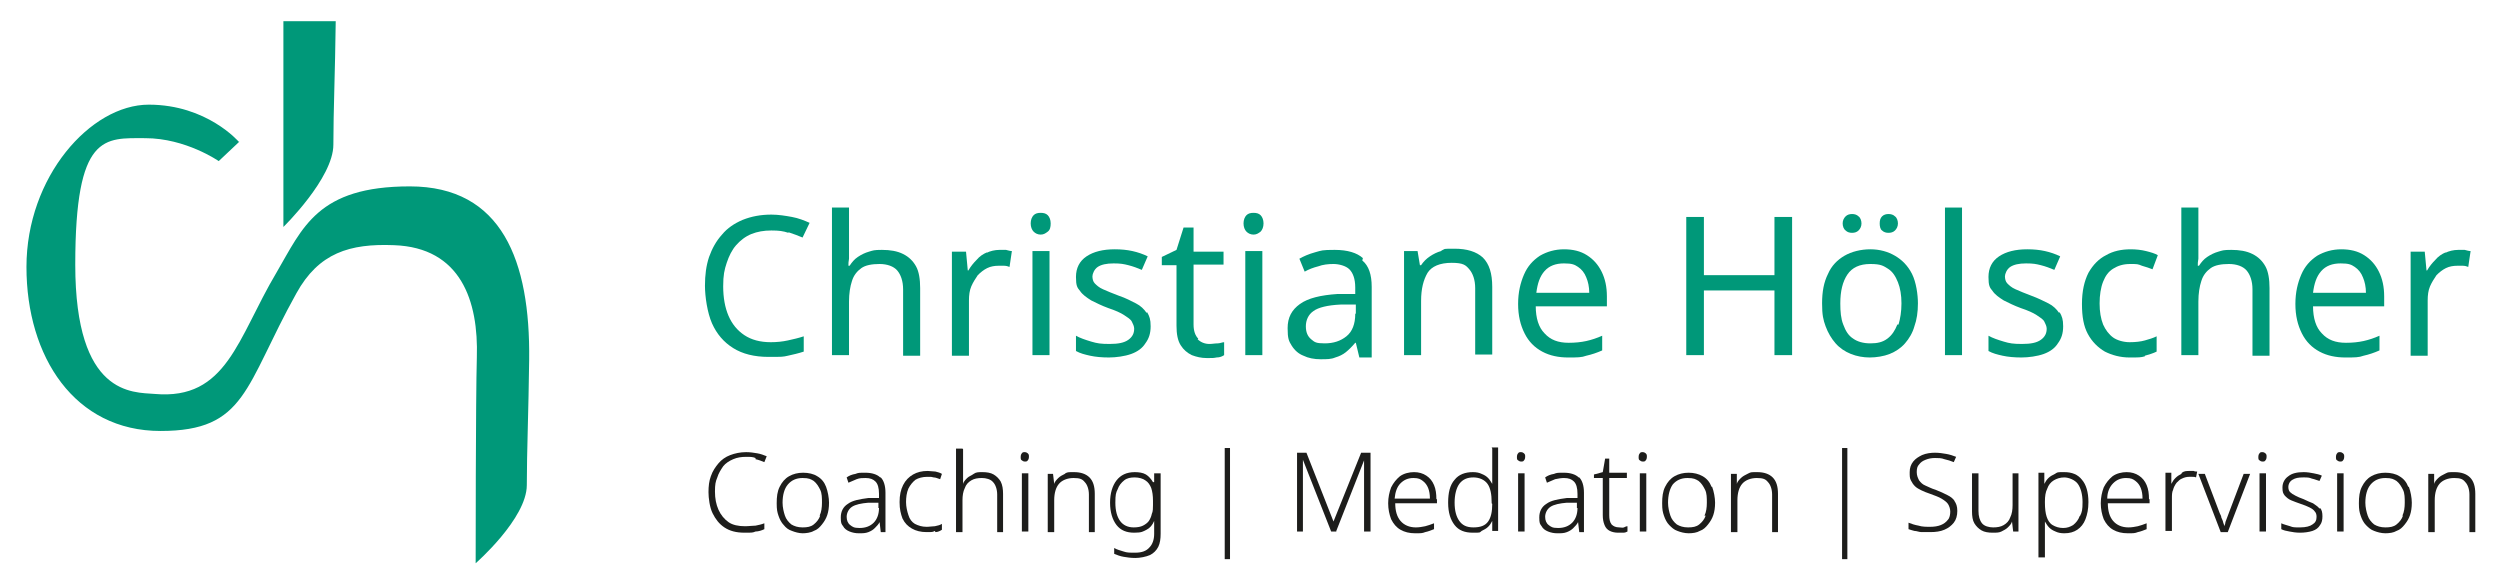 <?xml version="1.0" encoding="UTF-8"?> <svg xmlns="http://www.w3.org/2000/svg" id="Ebene_1" version="1.1" viewBox="0 0 425.2 99.2"><defs><style> .st0 { fill: #1d1d1b; } .st1 { fill: #009879; } </style></defs><path class="st1" d="M416,42.9c-.7.3-1.3.7-1.8,1.3-.5.5-1,1.1-1.4,1.8h-.1l-.3-3.2h-2.4v17.7h2.9v-9.4c0-.9.1-1.7.4-2.4.3-.7.7-1.3,1.1-1.9.5-.5,1-.9,1.6-1.2.6-.3,1.3-.4,1.9-.4s.6,0,1,0c.3,0,.7.1.9.2l.4-2.7c-.3,0-.6-.1-1-.2-.4,0-.7,0-1.1,0-.8,0-1.6.2-2.2.5"></path><path class="st1" d="M405.5,50.4c0-1.6-.3-3-.9-4.2-.6-1.2-1.4-2.1-2.5-2.8-1.1-.7-2.4-1-3.9-1s-2.9.4-4.1,1.1c-1.2.8-2.1,1.8-2.7,3.2-.6,1.4-1,3-1,5s.4,3.6,1.1,5c.7,1.4,1.7,2.4,3,3.1,1.3.7,2.8,1,4.4,1s2.3,0,3.1-.3c.9-.2,1.8-.5,2.7-.9v-2.5c-.9.4-1.8.7-2.7.9-.9.2-1.9.3-3,.3-1.8,0-3.1-.5-4.1-1.6-1-1-1.5-2.6-1.5-4.6h12.1v-1.8ZM393.4,49.8c.2-1.6.6-2.8,1.4-3.7.8-.9,1.9-1.3,3.3-1.3s1.8.2,2.4.6c.6.4,1.1,1,1.4,1.8.3.7.5,1.6.5,2.6h-9Z"></path><path class="st1" d="M373.9,35.3h-2.9v25.1h2.9v-9.1c0-1.4.2-2.6.5-3.5.3-1,.9-1.7,1.6-2.2.7-.5,1.8-.7,3.1-.7s2.4.4,3,1.1c.6.7,1,1.8,1,3.2v11.3h2.9v-11.5c0-1.5-.2-2.8-.7-3.7-.5-.9-1.2-1.6-2.2-2.1-1-.5-2.2-.7-3.6-.7s-1.5.1-2.2.3c-.7.2-1.3.5-1.9.9-.6.4-1,.9-1.4,1.5h-.2c0-.4,0-.7.1-1.2,0-.4,0-.9,0-1.3v-7.4Z"></path><path class="st1" d="M364.8,60.5c.7-.2,1.4-.4,2-.7v-2.6c-.6.3-1.3.5-2,.7-.7.2-1.6.3-2.6.3s-2.1-.3-2.8-.8c-.7-.5-1.3-1.3-1.7-2.2-.4-1-.6-2.2-.6-3.6s.2-2.7.6-3.7c.4-1,.9-1.7,1.7-2.2.8-.5,1.7-.8,2.9-.8s1.3,0,2,.3c.7.2,1.3.4,1.8.6l.9-2.4c-.5-.3-1.2-.5-2-.7-.8-.2-1.7-.3-2.6-.3-1.6,0-3,.3-4.2,1-1.2.6-2.2,1.6-3,3-.7,1.4-1.1,3.1-1.1,5.3s.3,3.8,1,5.1c.7,1.3,1.7,2.3,2.9,3,1.2.6,2.6,1,4.2,1s1.9,0,2.6-.2"></path><path class="st1" d="M350.2,53.2c-.4-.6-1-1.2-1.8-1.6-.8-.4-1.8-.9-2.9-1.3-1.1-.4-2-.8-2.7-1.1-.7-.3-1.1-.7-1.4-1-.3-.3-.4-.8-.4-1.2s.3-1.2.9-1.6c.6-.4,1.5-.6,2.7-.6s1.7.1,2.5.3c.8.2,1.6.5,2.3.8l1-2.3c-.8-.4-1.7-.7-2.6-.9-.9-.2-1.9-.3-3-.3-2,0-3.6.4-4.8,1.2-1.2.8-1.8,2-1.8,3.5s.2,1.8.7,2.4c.4.6,1.1,1.1,1.9,1.6.8.4,1.8.9,2.9,1.3,1.2.4,2.1.8,2.7,1.2.6.4,1.1.7,1.3,1.1.2.4.4.8.4,1.2,0,.8-.3,1.4-1,1.9-.7.5-1.7.7-3.2.7s-2.1-.1-3.1-.4c-1-.3-1.9-.6-2.6-1v2.6c.7.4,1.5.6,2.4.8.9.2,2,.3,3.2.3s2.7-.2,3.8-.6c1.1-.4,1.9-1,2.4-1.8.6-.8.9-1.7.9-2.9s-.2-1.7-.6-2.4"></path><rect class="st1" x="330.8" y="35.3" width="2.9" height="25.1"></rect><path class="st1" d="M320.1,39.2c.3.3.7.4,1.1.4s.8-.1,1.1-.4c.3-.3.5-.7.5-1.2s-.2-1-.5-1.2c-.3-.3-.7-.4-1.1-.4s-.8.1-1.1.4c-.3.3-.4.7-.4,1.2s.1,1,.4,1.2"></path><path class="st1" d="M313.9,39.2c.3.3.7.4,1.1.4s.8-.1,1.1-.4c.3-.3.5-.7.5-1.2s-.2-1-.5-1.2c-.3-.3-.7-.4-1.1-.4s-.8.1-1.1.4c-.3.3-.5.7-.5,1.2s.2,1,.5,1.2"></path><path class="st1" d="M325.2,46.6c-.7-1.4-1.7-2.4-2.9-3.1-1.2-.7-2.6-1.1-4.2-1.1s-3.2.4-4.4,1.1c-1.2.7-2.2,1.7-2.8,3.1-.7,1.4-1,3-1,5s.2,2.8.6,3.9c.4,1.1,1,2.1,1.7,2.9s1.6,1.4,2.6,1.8c1,.4,2.1.6,3.2.6s2.4-.2,3.4-.6c1-.4,1.9-1,2.6-1.8.7-.8,1.3-1.8,1.6-2.9.4-1.1.6-2.4.6-3.9s-.3-3.6-1-5ZM322.7,55.2c-.4,1-.9,1.8-1.7,2.4-.8.6-1.7.8-2.9.8s-2.2-.3-2.9-.8c-.8-.5-1.3-1.3-1.7-2.4-.4-1-.5-2.2-.5-3.6,0-2.1.4-3.7,1.2-4.9.8-1.2,2.1-1.8,3.9-1.8s2.2.3,3,.8c.8.5,1.3,1.3,1.7,2.3.4,1,.6,2.2.6,3.6s-.2,2.6-.5,3.6Z"></path><polygon class="st1" points="304.8 36.9 301.8 36.9 301.8 46.8 289.8 46.8 289.8 36.9 286.8 36.9 286.8 60.4 289.8 60.4 289.8 49.4 301.8 49.4 301.8 60.4 304.8 60.4 304.8 36.9"></polygon><path class="st1" d="M273.3,50.4c0-1.6-.3-3-.9-4.2-.6-1.2-1.4-2.1-2.5-2.8-1.1-.7-2.4-1-3.9-1s-2.9.4-4.1,1.1c-1.2.8-2.1,1.8-2.7,3.2-.6,1.4-1,3-1,5s.4,3.6,1.1,5c.7,1.4,1.7,2.4,3,3.1,1.3.7,2.8,1,4.4,1s2.3,0,3.1-.3c.9-.2,1.8-.5,2.7-.9v-2.5c-.9.4-1.8.7-2.7.9-.9.2-1.9.3-3,.3-1.8,0-3.1-.5-4.1-1.6-1-1-1.5-2.6-1.5-4.6h12.1v-1.8ZM261.3,49.8c.2-1.6.6-2.8,1.4-3.7.8-.9,1.9-1.3,3.3-1.3s1.8.2,2.4.6c.6.4,1.1,1,1.4,1.8.3.7.5,1.6.5,2.6h-9Z"></path><path class="st1" d="M245.1,42.7c-.7.2-1.3.5-1.9.9-.6.4-1.1.9-1.5,1.5h-.2l-.4-2.4h-2.3v17.7h2.9v-9.2c0-2.1.4-3.6,1.1-4.8.7-1.1,2.1-1.7,4.1-1.7s2.4.4,3,1.1c.6.7,1,1.8,1,3.2v11.3h2.9v-11.5c0-2.3-.5-3.9-1.6-5-1.1-1-2.7-1.5-4.8-1.5s-1.5,0-2.2.3"></path><path class="st1" d="M231.8,43.9c-1-.9-2.6-1.4-4.8-1.4s-2.2.1-3.3.4c-1.1.3-2,.7-2.7,1.1l.9,2.2c.7-.4,1.5-.7,2.3-.9.8-.3,1.7-.4,2.6-.4s2.1.3,2.7.9c.6.6,1,1.6,1,3.1v1.1h-3c-2.9.2-5,.7-6.4,1.7-1.4,1-2.1,2.3-2.1,4.1s.2,2.2.7,3c.5.8,1.2,1.4,2,1.7.8.4,1.8.6,2.9.6s1.8,0,2.5-.3c.7-.2,1.3-.5,1.8-.9.5-.4,1.1-1,1.6-1.6h.1l.6,2.5h2.1v-12c0-2.1-.5-3.6-1.6-4.5ZM230.5,53.4c0,1.7-.5,3-1.5,3.8-1,.8-2.2,1.2-3.7,1.2s-1.7-.2-2.3-.7c-.6-.5-.9-1.2-.9-2.2s.4-2,1.3-2.6c.8-.6,2.4-1,4.6-1.1h2.6c0-.1,0,1.5,0,1.5Z"></path><path class="st1" d="M212,36.6c-.3.3-.5.8-.5,1.4s.2,1.1.5,1.4c.3.3.7.5,1.2.5s.8-.2,1.2-.5c.3-.3.5-.8.5-1.4s-.2-1.1-.5-1.4c-.3-.3-.7-.4-1.2-.4s-.9.1-1.2.4"></path><rect class="st1" x="211.8" y="42.7" width="2.9" height="17.7"></rect><path class="st1" d="M203.8,57.6c-.5-.5-.8-1.3-.8-2.4v-10.2h5.1v-2.2h-5.1v-4.1h-1.7l-1.2,3.8-2.5,1.2v1.4h2.5v10.3c0,1.4.2,2.5.7,3.3.5.8,1.1,1.3,1.9,1.7.8.3,1.6.5,2.6.5s1.1,0,1.6-.1c.6,0,1-.2,1.3-.4v-2.2c-.3,0-.7.2-1.1.2-.5,0-.9.1-1.4.1-.8,0-1.5-.3-2-.8"></path><path class="st1" d="M195,53.2c-.4-.6-1-1.2-1.8-1.6-.8-.4-1.7-.9-2.9-1.3-1.1-.4-2-.8-2.7-1.1-.7-.3-1.1-.7-1.4-1-.3-.3-.4-.8-.4-1.2s.3-1.2.9-1.6c.6-.4,1.5-.6,2.7-.6s1.7.1,2.5.3c.8.2,1.6.5,2.3.8l1-2.3c-.8-.4-1.7-.7-2.6-.9-.9-.2-1.9-.3-3-.3-2,0-3.6.4-4.8,1.2-1.2.8-1.8,2-1.8,3.5s.2,1.8.7,2.4c.4.6,1.1,1.1,1.9,1.6.8.4,1.8.9,2.9,1.3,1.2.4,2.1.8,2.7,1.2.6.4,1.1.7,1.3,1.1.2.4.4.8.4,1.2,0,.8-.3,1.4-1,1.9-.7.5-1.7.7-3.2.7s-2.1-.1-3.1-.4c-1-.3-1.9-.6-2.6-1v2.6c.7.4,1.5.6,2.4.8.9.2,2,.3,3.2.3s2.7-.2,3.8-.6c1.1-.4,1.9-1,2.4-1.8.6-.8.9-1.7.9-2.9s-.2-1.7-.6-2.4"></path><path class="st1" d="M175.8,36.6c-.3.3-.5.8-.5,1.4s.2,1.1.5,1.4.7.5,1.2.5.8-.2,1.2-.5.5-.8.5-1.4-.2-1.1-.5-1.4c-.3-.3-.7-.4-1.2-.4s-.9.1-1.2.4"></path><rect class="st1" x="175.6" y="42.7" width="2.9" height="17.7"></rect><path class="st1" d="M167.9,42.9c-.7.3-1.3.7-1.8,1.3-.5.5-1,1.1-1.4,1.8h-.1l-.3-3.2h-2.4v17.7h2.9v-9.4c0-.9.1-1.7.4-2.4.3-.7.7-1.3,1.1-1.9.5-.5,1-.9,1.6-1.2.6-.3,1.3-.4,1.9-.4s.6,0,1,0c.3,0,.7.1.9.2l.4-2.7c-.3,0-.6-.1-1-.2-.4,0-.7,0-1.1,0-.8,0-1.6.2-2.2.5"></path><path class="st1" d="M144.4,35.3h-2.9v25.1h2.9v-9.1c0-1.4.2-2.6.5-3.5.3-1,.9-1.7,1.6-2.2.7-.5,1.8-.7,3.1-.7s2.4.4,3,1.1c.6.7,1,1.8,1,3.2v11.3h2.9v-11.5c0-1.5-.2-2.8-.7-3.7-.5-.9-1.2-1.6-2.2-2.1-1-.5-2.2-.7-3.6-.7s-1.5.1-2.2.3c-.7.2-1.3.5-1.9.9-.6.4-1,.9-1.4,1.5h-.2c0-.4,0-.7.1-1.2,0-.4,0-.9,0-1.3v-7.4Z"></path><path class="st1" d="M134.1,39.5c.9.3,1.7.6,2.4.9l1.2-2.5c-.9-.4-1.9-.8-3-1-1.1-.2-2.3-.4-3.5-.4-1.8,0-3.4.3-4.9.9-1.4.6-2.6,1.4-3.5,2.5-1,1.1-1.7,2.4-2.2,3.8-.5,1.5-.7,3.1-.7,4.9s.4,4.6,1.2,6.4c.8,1.8,2,3.2,3.6,4.2,1.6,1,3.6,1.5,6,1.5s2.4,0,3.3-.2c.9-.2,1.8-.4,2.7-.7v-2.6c-.9.3-1.8.5-2.7.7-.9.2-1.9.3-2.9.3-1.8,0-3.3-.4-4.5-1.2-1.2-.8-2.1-1.9-2.7-3.3-.6-1.4-.9-3.1-.9-5s.2-2.8.6-4c.4-1.2.9-2.2,1.6-3,.7-.8,1.6-1.5,2.6-1.9,1-.4,2.1-.6,3.4-.6s2,.1,2.9.4"></path><path class="st0" d="M415.8,80.6c-.4.2-.8.4-1.1.7-.3.3-.6.6-.7,1h0v-1.7h-1v9.9h1.1v-5.4c0-1.3.3-2.2.8-2.8.5-.6,1.4-1,2.5-1s1.5.2,1.9.7c.4.4.7,1.2.7,2.1v6.4h1v-6.5c0-1.3-.3-2.2-.9-2.8-.6-.6-1.5-.9-2.6-.9s-1.1,0-1.5.2"></path><path class="st0" d="M409.6,82.8c-.3-.8-.8-1.4-1.5-1.8-.6-.4-1.5-.6-2.4-.6s-1.7.2-2.4.6c-.7.4-1.2,1-1.6,1.8-.4.8-.5,1.7-.5,2.8s.1,1.5.3,2.1c.2.6.5,1.2.9,1.6s.8.8,1.4,1c.5.2,1.2.4,1.9.4s1.4-.1,1.9-.4c.6-.2,1-.6,1.4-1.1.4-.5.7-1,.9-1.6.2-.6.3-1.3.3-2.1s-.2-1.9-.5-2.7ZM408.7,87.7c-.2.6-.6,1.1-1.1,1.5-.5.4-1.1.5-1.9.5s-1.4-.2-1.9-.5c-.5-.4-.9-.9-1.1-1.5-.2-.6-.4-1.4-.4-2.2,0-1.3.3-2.4.9-3.1.6-.7,1.4-1.1,2.5-1.1s1.4.2,1.9.5c.5.4.8.9,1.1,1.5s.3,1.4.3,2.2-.1,1.6-.4,2.2Z"></path><path class="st0" d="M397.5,77.1c-.1.1-.2.3-.2.6s0,.5.2.6c.1.1.3.2.5.2s.4,0,.5-.2c.1-.1.2-.3.2-.6s0-.4-.2-.6c-.1-.1-.3-.2-.5-.2s-.4,0-.5.2"></path><rect class="st0" x="397.5" y="80.5" width="1.1" height="9.9"></rect><path class="st0" d="M394.5,86.5c-.3-.4-.7-.6-1.1-.9-.5-.2-1-.4-1.6-.7-.6-.2-1-.4-1.4-.6-.4-.2-.7-.4-.9-.6-.2-.2-.3-.5-.3-.9s.2-.9.7-1.2,1-.4,1.8-.4,1,0,1.5.2c.5.1.9.3,1.3.4l.4-.9c-.4-.2-.9-.3-1.4-.4-.5-.1-1.1-.2-1.7-.2-1.1,0-2,.2-2.6.7-.6.4-1,1.1-1,1.9s.1,1,.4,1.4c.3.3.6.6,1.1.8.5.2,1,.4,1.6.6.6.2,1.1.4,1.5.6.4.2.7.4.9.7.2.2.3.5.3.9,0,.6-.2,1-.7,1.3-.4.3-1.1.5-2.1.5s-1.2,0-1.7-.2c-.6-.2-1.1-.3-1.5-.5v1c.4.2.8.3,1.4.4.5.1,1.1.2,1.8.2s1.5-.1,2.1-.3c.6-.2,1-.5,1.3-1,.3-.4.4-.9.4-1.5s-.1-1.1-.4-1.4"></path><path class="st0" d="M384.3,77.1c-.1.1-.2.3-.2.6s0,.5.2.6c.1.1.3.2.5.2s.4,0,.5-.2c.1-.1.2-.3.2-.6s0-.4-.2-.6c-.1-.1-.3-.2-.5-.2s-.4,0-.5.2"></path><rect class="st0" x="384.3" y="80.5" width="1.1" height="9.9"></rect><path class="st0" d="M378.9,90.5l3.8-9.9h-1.1l-2.5,6.6c-.1.3-.2.5-.3.8-.1.3-.2.5-.3.8,0,.2-.1.5-.2.7h0c0-.2-.1-.4-.2-.7,0-.2-.2-.5-.3-.8,0-.3-.2-.5-.3-.8l-2.5-6.6h-1.1l3.8,9.9h1.1Z"></path><path class="st0" d="M371,80.6c-.4.2-.7.4-1,.7-.3.3-.5.6-.7,1h0v-1.9h-1v9.9h1.1v-5.5c0-.6,0-1.1.2-1.5.1-.4.3-.8.6-1.2.3-.3.6-.6.9-.7.4-.2.8-.3,1.2-.3s.4,0,.6,0c.2,0,.4,0,.6.1l.2-1c-.2,0-.4,0-.6-.1-.2,0-.5,0-.7,0-.5,0-.9,0-1.3.3"></path><path class="st0" d="M365.5,84.9c0-.9-.1-1.7-.4-2.4-.3-.7-.7-1.2-1.3-1.6-.6-.4-1.3-.6-2.1-.6s-1.7.2-2.4.7c-.6.5-1.1,1.1-1.5,1.9-.3.8-.5,1.7-.5,2.7s.2,1.9.5,2.7c.4.8.9,1.4,1.6,1.8.7.4,1.5.6,2.5.6s1.2,0,1.7-.2c.5-.1,1-.3,1.5-.5v-1c-.5.2-1.1.4-1.5.5-.5.1-1,.2-1.6.2-1.1,0-2-.4-2.6-1.1-.6-.7-.9-1.7-.9-3h7.1v-.7ZM358.4,84.8c0-1.1.4-2,1-2.6.6-.6,1.3-.9,2.2-.9s1.2.2,1.6.5c.4.3.7.7.9,1.2.2.5.3,1.1.3,1.8h-6Z"></path><path class="st0" d="M354.1,81.6c-.7-.9-1.7-1.3-3-1.3s-1.1,0-1.6.3c-.4.2-.8.4-1.1.7-.3.3-.5.6-.7,1h0v-1.9h-1v14.4h1.1v-4.1c0-.3,0-.6,0-1,0-.4,0-.7,0-1h0c.2.3.4.7.7,1,.3.3.6.5,1.1.7.4.2.9.3,1.5.3.9,0,1.6-.2,2.2-.6.6-.4,1.1-1,1.4-1.8.3-.8.5-1.7.5-2.9,0-1.7-.4-3-1.1-3.8ZM353.7,87.8c-.2.6-.6,1.1-1.1,1.5-.5.3-1,.5-1.7.5s-1.3-.2-1.8-.5c-.5-.3-.8-.8-1-1.4-.2-.6-.3-1.4-.3-2.4v-.2c0-.9.1-1.6.4-2.2.2-.6.6-1.1,1.1-1.4.5-.3,1.1-.5,1.8-.5s1.8.4,2.3,1.1c.5.7.8,1.8.8,3.1s-.1,1.7-.4,2.3Z"></path><path class="st0" d="M342.3,80.5v5.4c0,.8-.1,1.5-.4,2.1-.2.6-.6,1-1.1,1.3-.5.3-1.1.4-1.8.4s-1.5-.2-1.9-.7c-.4-.5-.6-1.2-.6-2.1v-6.4h-1.1v6.5c0,.8.1,1.5.4,2,.3.5.7.9,1.2,1.2.5.3,1.2.4,1.9.4s1.1,0,1.5-.2c.4-.2.8-.4,1.1-.7.3-.3.6-.6.7-1h0l.2,1.7h.9v-9.9h-1.1Z"></path><path class="st0" d="M332.5,85.3c-.3-.5-.7-.8-1.3-1.1s-1.2-.6-2-.9c-.7-.2-1.2-.5-1.7-.7-.5-.2-.8-.5-1.1-.9-.2-.4-.4-.8-.4-1.4s.1-1,.4-1.3c.3-.4.6-.6,1.1-.8.5-.2,1-.3,1.6-.3s1.1,0,1.6.2c.5.1,1.1.3,1.6.5l.4-.9c-.5-.2-1.1-.4-1.7-.5-.6-.1-1.2-.2-1.9-.2s-1.5.1-2.2.4c-.6.3-1.1.6-1.5,1.1-.4.5-.6,1.1-.6,1.8s0,1,.2,1.4c.2.4.4.7.7,1,.3.3.7.5,1.1.7.4.2.9.4,1.5.6.8.3,1.4.5,1.9.8.5.3.9.6,1.1.9.2.3.4.8.4,1.3s-.1,1.1-.4,1.4c-.3.4-.7.7-1.2.9-.5.2-1.1.3-1.8.3s-1.4,0-2-.2c-.6-.1-1.2-.3-1.7-.5v1.1c.3.1.6.2,1,.3.4,0,.8.2,1.2.2.4,0,.9,0,1.5,0,.9,0,1.7-.1,2.4-.4.7-.3,1.2-.7,1.6-1.2.4-.5.6-1.2.6-2s-.2-1.3-.5-1.7"></path><rect class="st0" x="313.3" y="76.2" width=".9" height="18.9"></rect><path class="st0" d="M297.2,80.6c-.4.2-.8.4-1.1.7-.3.3-.6.6-.7,1h0v-1.7h-1v9.9h1.1v-5.4c0-1.3.3-2.2.8-2.8.5-.6,1.4-1,2.5-1s1.5.2,1.9.7c.4.4.7,1.2.7,2.1v6.4h1v-6.5c0-1.3-.3-2.2-.9-2.8-.6-.6-1.5-.9-2.6-.9s-1.1,0-1.5.2"></path><path class="st0" d="M291.1,82.8c-.3-.8-.8-1.4-1.5-1.8-.7-.4-1.5-.6-2.4-.6s-1.7.2-2.4.6c-.7.4-1.2,1-1.6,1.8-.4.8-.5,1.7-.5,2.8s.1,1.5.3,2.1c.2.6.5,1.2.9,1.6s.8.8,1.4,1c.5.2,1.2.4,1.9.4s1.4-.1,1.9-.4c.6-.2,1-.6,1.4-1.1.4-.5.7-1,.9-1.6.2-.6.3-1.3.3-2.1s-.2-1.9-.5-2.7ZM290.1,87.7c-.2.6-.6,1.1-1.1,1.5-.5.4-1.1.5-1.9.5s-1.4-.2-1.9-.5c-.5-.4-.9-.9-1.1-1.5-.2-.6-.4-1.4-.4-2.2,0-1.3.3-2.4.8-3.1.6-.7,1.4-1.1,2.5-1.1s1.4.2,1.9.5c.5.4.8.9,1.1,1.5s.3,1.4.3,2.2-.1,1.6-.4,2.2Z"></path><path class="st0" d="M278.9,77.1c-.1.1-.2.3-.2.6s0,.5.2.6c.1.1.3.2.5.2s.4,0,.5-.2c.1-.1.2-.3.2-.6s0-.4-.2-.6c-.1-.1-.3-.2-.5-.2s-.4,0-.5.2"></path><rect class="st0" x="278.9" y="80.5" width="1.1" height="9.9"></rect><path class="st0" d="M274.1,89.2c-.3-.4-.4-.9-.4-1.6v-6.3h3v-.9h-3v-2.4h-.7l-.4,2.3-1.5.4v.6h1.5v6.3c0,.7.1,1.2.3,1.7s.5.8.9,1c.4.2.9.3,1.4.3s.6,0,.9,0c.3,0,.5-.1.7-.2v-.9c-.2,0-.4.1-.6.2s-.5,0-.8,0c-.6,0-1-.2-1.3-.5"></path><path class="st0" d="M268.5,81.2c-.5-.5-1.4-.8-2.5-.8s-1.2,0-1.7.2c-.6.1-1.1.3-1.5.6l.3.9c.5-.2.9-.4,1.4-.6.5-.1,1-.2,1.5-.2.8,0,1.3.2,1.7.6.4.4.6,1.1.6,2.1v.7h-1.8c-1.5.2-2.7.4-3.5,1-.8.5-1.2,1.3-1.2,2.3s.1,1.1.4,1.5c.2.4.6.7,1.1.9.5.2,1,.3,1.6.3s1.1,0,1.6-.2.8-.4,1.1-.7c.3-.3.6-.6.8-1h0l.2,1.7h.8v-6.7c0-1.2-.3-2.1-.8-2.6ZM268.3,86.4c0,1-.3,1.9-.9,2.5-.6.6-1.4.9-2.4.9s-1.2-.2-1.6-.5c-.4-.3-.6-.8-.6-1.4s.3-1.3.9-1.7c.6-.4,1.6-.6,2.8-.7h1.7c0,0,0,.9,0,.9Z"></path><path class="st0" d="M258.2,77.1c-.1.1-.2.3-.2.6s0,.5.2.6c.1.1.3.2.5.2s.4,0,.5-.2c.1-.1.2-.3.2-.6s0-.4-.2-.6c-.1-.1-.3-.2-.5-.2s-.4,0-.5.2"></path><rect class="st0" x="258.2" y="80.5" width="1.1" height="9.9"></rect><path class="st0" d="M253.8,76.3v4c0,.3,0,.6,0,1,0,.4,0,.7,0,1h0c-.2-.3-.4-.7-.7-1-.3-.3-.6-.5-1.1-.7-.4-.2-.9-.3-1.5-.3-1.3,0-2.4.4-3.1,1.3-.8.9-1.1,2.2-1.1,3.9s.4,2.9,1.1,3.8c.7.9,1.7,1.3,3.1,1.3s1.1,0,1.5-.3c.4-.2.8-.4,1.1-.7.3-.3.5-.6.7-1h0v1.7h1v-14.2h-1.1ZM253.8,85.7c0,1.3-.2,2.3-.7,3s-1.3,1-2.5,1-1.9-.4-2.4-1.1c-.5-.7-.8-1.7-.8-3.1s.3-2.5.8-3.2c.6-.8,1.4-1.1,2.4-1.1s1.9.4,2.4,1.1c.5.7.7,1.8.7,3.1v.2Z"></path><path class="st0" d="M244.3,84.9c0-.9-.1-1.7-.4-2.4-.3-.7-.7-1.2-1.3-1.6-.6-.4-1.3-.6-2.1-.6s-1.7.2-2.4.7c-.6.5-1.1,1.1-1.5,1.9-.3.8-.5,1.7-.5,2.7s.2,1.9.5,2.7c.4.8.9,1.4,1.6,1.8.7.4,1.5.6,2.5.6s1.2,0,1.7-.2c.5-.1,1-.3,1.5-.5v-1c-.5.2-1.1.4-1.5.5-.5.1-1,.2-1.6.2-1.1,0-2-.4-2.6-1.1-.6-.7-.9-1.7-.9-3h7.1v-.7ZM237.2,84.8c.1-1.1.4-2,1-2.6.6-.6,1.3-.9,2.2-.9s1.2.2,1.6.5c.4.3.7.7.9,1.2.2.5.3,1.1.3,1.8h-6Z"></path><path class="st0" d="M227.2,90.5l4.8-12.2h0c0,.2,0,.5,0,.8,0,.3,0,.6,0,.8,0,.3,0,.6,0,.8v9.7h1.1v-13.4h-1.6l-4.7,11.7h0l-4.6-11.7h-1.6v13.4h1v-9.6c0-.3,0-.6,0-.9,0-.3,0-.6,0-.9,0-.3,0-.5,0-.8h0l4.8,12.2h.9Z"></path><rect class="st0" x="208.3" y="76.2" width=".9" height="18.9"></rect><path class="st0" d="M196.3,80.5v1.5h-.2c-.3-.5-.7-1-1.2-1.3-.5-.3-1.2-.4-1.9-.4-1.4,0-2.4.5-3.1,1.4-.7.9-1.1,2.2-1.1,3.8s.4,2.9,1.1,3.8c.7.9,1.7,1.3,3,1.3s1.5-.2,2.1-.5c.6-.3,1-.8,1.3-1.5h0c0,.2,0,.5,0,.8s0,.5,0,.8v.6c0,1-.3,1.8-.8,2.3-.5.6-1.3.9-2.4.9s-1.4,0-2-.2c-.6-.2-1.1-.3-1.6-.6v1c.5.2,1,.4,1.6.5.6.1,1.2.2,2,.2s1.8-.2,2.5-.5c.6-.3,1.1-.8,1.4-1.4.3-.6.4-1.4.4-2.2v-10.3h-.9ZM196.1,85.9c0,.5,0,1.1-.2,1.5-.1.5-.3.9-.5,1.2-.2.3-.6.6-1,.8-.4.2-.9.3-1.6.3-1,0-1.8-.4-2.3-1.1-.5-.7-.8-1.7-.8-3.1s.1-1.7.4-2.3c.2-.6.6-1.1,1.1-1.5s1.1-.5,1.8-.5,1.4.2,1.8.5c.5.3.8.8,1,1.3.2.6.3,1.3.3,2.2v.7Z"></path><path class="st0" d="M181.1,80.6c-.4.2-.8.4-1.1.7-.3.3-.6.6-.7,1h0l-.2-1.7h-.9v9.9h1.1v-5.4c0-1.3.3-2.2.8-2.8.5-.6,1.4-1,2.5-1s1.5.2,1.9.7c.4.4.7,1.2.7,2.1v6.4h1v-6.5c0-1.3-.3-2.2-.9-2.8-.6-.6-1.5-.9-2.6-.9s-1.1,0-1.5.2"></path><path class="st0" d="M173.8,77.1c-.1.1-.2.3-.2.6s0,.5.2.6c.1.1.3.2.5.2s.4,0,.5-.2c.1-.1.2-.3.2-.6s0-.4-.2-.6c-.1-.1-.3-.2-.5-.2s-.4,0-.5.2"></path><rect class="st0" x="173.8" y="80.5" width="1.1" height="9.9"></rect><path class="st0" d="M163.7,76.3h-1.1v14.2h1.1v-5.4c0-.8.1-1.5.4-2.1.2-.6.6-1,1.1-1.3s1.1-.4,1.8-.4,1.5.2,1.9.7c.4.4.7,1.2.7,2.1v6.4h1v-6.5c0-.8-.1-1.5-.4-2.1-.3-.5-.7-.9-1.2-1.2-.5-.3-1.2-.4-1.9-.4s-1.1,0-1.5.3-.8.4-1.1.7c-.3.3-.6.6-.7,1h0c0-.2,0-.5,0-.7,0-.2,0-.5,0-.7v-4.5Z"></path><path class="st0" d="M159.1,90.5c.4,0,.8-.2,1.1-.4v-1c-.3.2-.7.3-1.2.4-.4,0-.9.1-1.4.1-.8,0-1.4-.2-2-.5-.5-.3-.9-.8-1.1-1.5-.2-.6-.4-1.4-.4-2.2s.1-1.6.4-2.3c.3-.6.7-1.1,1.2-1.5.5-.3,1.2-.5,2-.5s.7,0,1.1.1c.4,0,.7.2,1.1.3l.3-.9c-.3-.2-.7-.3-1.1-.4-.4,0-.9-.1-1.3-.1-1,0-1.8.2-2.5.6-.7.4-1.3,1-1.7,1.8-.4.8-.6,1.7-.6,2.9s.2,2,.5,2.8c.4.8.9,1.3,1.6,1.7.7.4,1.5.6,2.5.6s1,0,1.4-.2"></path><path class="st0" d="M149.7,81.2c-.5-.5-1.4-.8-2.5-.8s-1.2,0-1.7.2c-.6.1-1.1.3-1.5.6l.3.9c.5-.2.9-.4,1.4-.6s1-.2,1.5-.2c.8,0,1.3.2,1.7.6.4.4.6,1.1.6,2.1v.7h-1.8c-1.5.2-2.7.4-3.5,1-.8.5-1.2,1.3-1.2,2.3s.1,1.1.4,1.5c.2.4.6.7,1.1.9.5.2,1,.3,1.6.3s1.1,0,1.6-.2.8-.4,1.1-.7c.3-.3.6-.6.8-1h0l.2,1.7h.8v-6.7c0-1.2-.3-2.1-.8-2.6ZM149.5,86.4c0,1-.3,1.9-.9,2.5-.6.6-1.4.9-2.4.9s-1.2-.2-1.6-.5c-.4-.3-.6-.8-.6-1.4s.3-1.3.9-1.7c.6-.4,1.6-.6,2.8-.7h1.7c0,0,0,.9,0,.9Z"></path><path class="st0" d="M140.5,82.8c-.3-.8-.8-1.4-1.5-1.8-.6-.4-1.5-.6-2.4-.6s-1.7.2-2.4.6c-.7.4-1.2,1-1.6,1.8-.4.8-.5,1.7-.5,2.8s.1,1.5.3,2.1.5,1.2.9,1.6c.4.5.8.8,1.4,1,.5.2,1.2.4,1.8.4s1.4-.1,1.9-.4c.6-.2,1-.6,1.4-1.1.4-.5.7-1,.9-1.6.2-.6.3-1.3.3-2.1s-.2-1.9-.5-2.7ZM139.5,87.7c-.2.6-.6,1.1-1.1,1.5-.5.4-1.1.5-1.9.5s-1.4-.2-1.9-.5c-.5-.4-.9-.9-1.1-1.5-.2-.6-.4-1.4-.4-2.2,0-1.3.3-2.4.9-3.1.6-.7,1.4-1.1,2.5-1.1s1.4.2,1.9.5c.5.4.8.9,1.1,1.5s.3,1.4.3,2.2-.1,1.6-.4,2.2Z"></path><path class="st0" d="M128.5,78.1c.5.1,1,.3,1.5.5l.4-1c-.5-.2-1-.4-1.6-.5-.6-.1-1.2-.2-1.9-.2-1,0-1.9.2-2.7.5-.8.3-1.5.8-2,1.4-.5.6-1,1.3-1.3,2.2-.3.8-.4,1.7-.4,2.7s.2,2.6.7,3.6c.5,1,1.1,1.8,2,2.4.9.6,2,.9,3.4.9s1.4,0,1.9-.2c.5,0,1.1-.2,1.5-.4v-1c-.5.2-1,.3-1.5.4-.5,0-1.1.1-1.8.1-1.1,0-2.1-.2-2.8-.7s-1.3-1.2-1.7-2.1c-.4-.9-.6-1.9-.6-3.1s.1-1.7.4-2.4c.2-.7.6-1.3,1-1.9.4-.5,1-.9,1.7-1.2.7-.3,1.4-.4,2.2-.4s1.1,0,1.6.2"></path><path class="st1" d="M40.6,24.1s-5.4-6.3-15.3-6.3S4.5,30.1,4.5,45.4s8.2,27.9,22.8,27.9,14.3-7.6,23.1-23.4c3.8-6.9,9.1-8.5,16.6-8.2,11.4.4,14.4,9.5,14.1,19.1-.2,6.8-.2,35-.2,35,0,0,8.7-7.6,8.7-13.3s.3-12.7.4-21.3c.2-16.8-4.6-29.5-20.3-29.5s-18.2,7-22.7,14.7c-6.6,11.1-8.4,21.7-20.7,20.6-3.7-.3-13.5.4-13.5-22s5-21.5,11.9-21.5,12.5,3.9,12.5,3.9l3.5-3.3Z"></path><path class="st1" d="M48.2,3.6c0,6.9,0,35,0,35,0,0,8.5-8.3,8.5-14s.3-12.4.4-21"></path></svg> 
